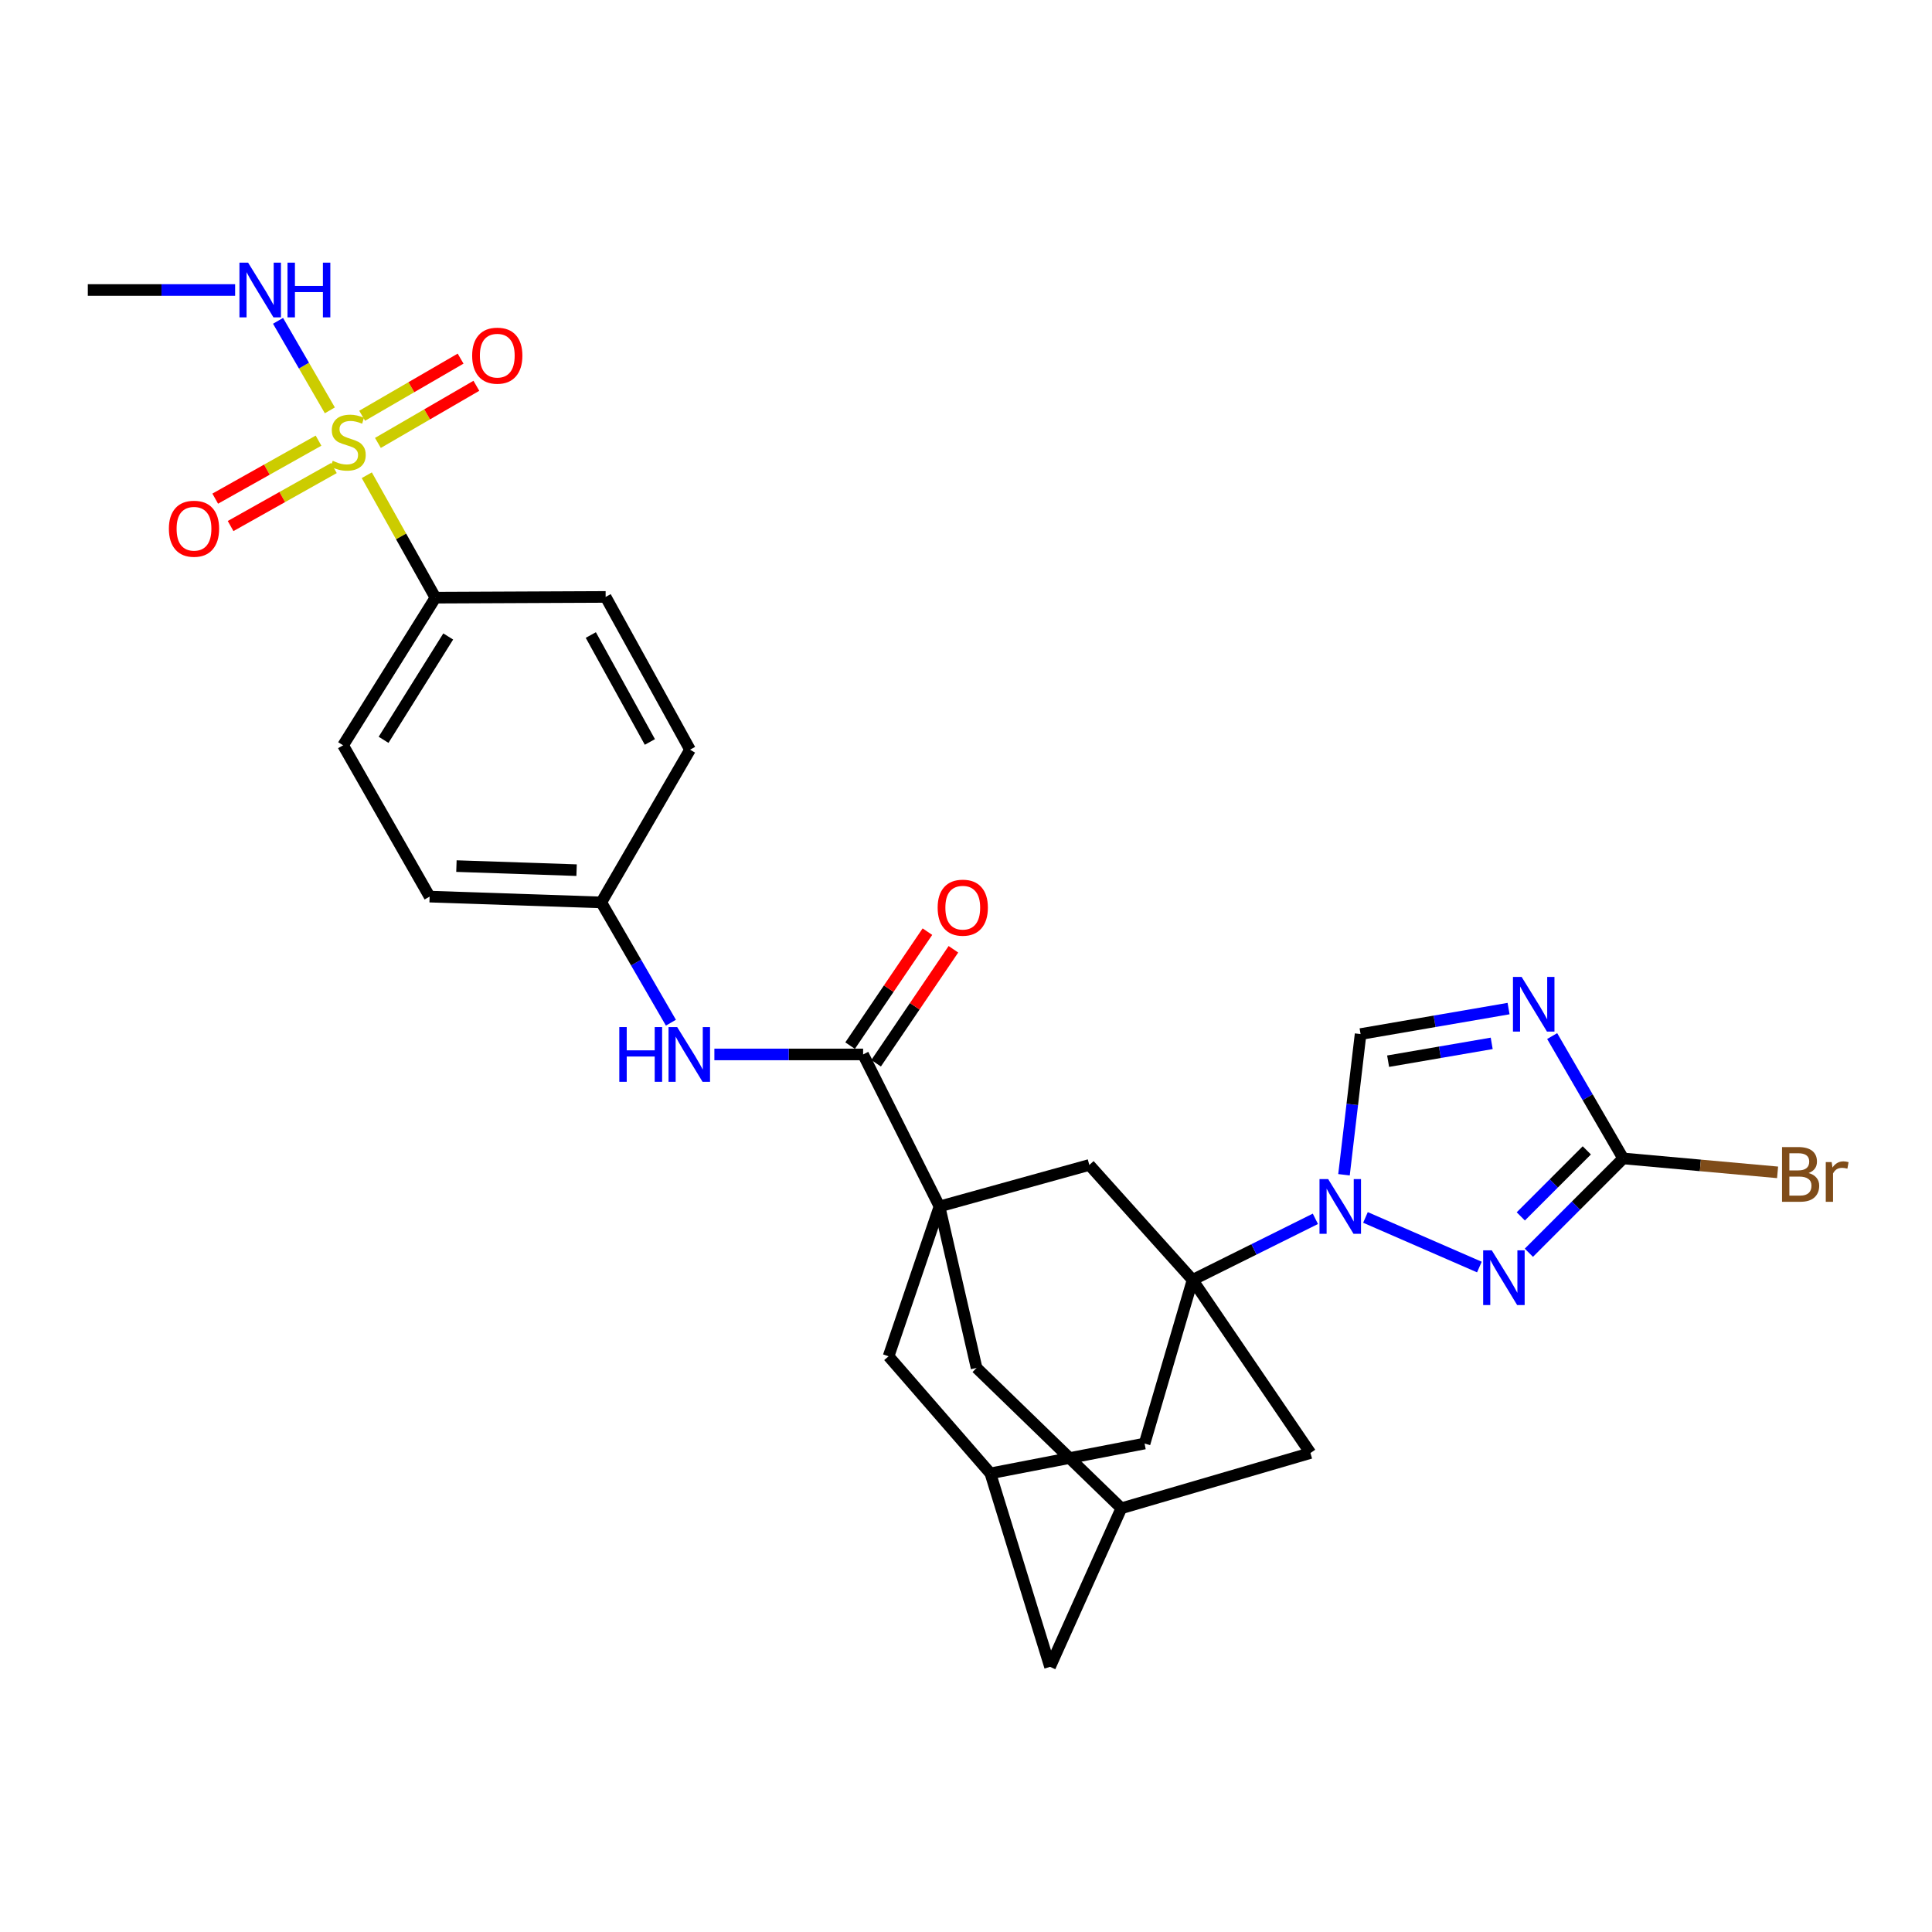 <?xml version='1.0' encoding='iso-8859-1'?>
<svg version='1.1' baseProfile='full'
              xmlns='http://www.w3.org/2000/svg'
                      xmlns:rdkit='http://www.rdkit.org/xml'
                      xmlns:xlink='http://www.w3.org/1999/xlink'
                  xml:space='preserve'
width='1000px' height='1000px' viewBox='0 0 1000 1000'>
<!-- END OF HEADER -->
<rect style='opacity:1.0;fill:#FFFFFF;stroke:none' width='1000' height='1000' x='0' y='0'> </rect>
<path class='bond-10' d='M 189.852,245.977 L 207.615,277.667' style='fill:none;fill-rule:evenodd;stroke:#CCCC00;stroke-width:6px;stroke-linecap:butt;stroke-linejoin:miter;stroke-opacity:1' />
<path class='bond-10' d='M 207.615,277.667 L 225.378,309.356' style='fill:none;fill-rule:evenodd;stroke:#000000;stroke-width:6px;stroke-linecap:butt;stroke-linejoin:miter;stroke-opacity:1' />
<path class='bond-17' d='M 195.607,229.255 L 221.086,214.47' style='fill:none;fill-rule:evenodd;stroke:#CCCC00;stroke-width:6px;stroke-linecap:butt;stroke-linejoin:miter;stroke-opacity:1' />
<path class='bond-17' d='M 221.086,214.47 L 246.565,199.685' style='fill:none;fill-rule:evenodd;stroke:#FF0000;stroke-width:6px;stroke-linecap:butt;stroke-linejoin:miter;stroke-opacity:1' />
<path class='bond-17' d='M 187.447,215.193 L 212.926,200.408' style='fill:none;fill-rule:evenodd;stroke:#CCCC00;stroke-width:6px;stroke-linecap:butt;stroke-linejoin:miter;stroke-opacity:1' />
<path class='bond-17' d='M 212.926,200.408 L 238.405,185.623' style='fill:none;fill-rule:evenodd;stroke:#FF0000;stroke-width:6px;stroke-linecap:butt;stroke-linejoin:miter;stroke-opacity:1' />
<path class='bond-18' d='M 164.869,228.081 L 138.134,243.091' style='fill:none;fill-rule:evenodd;stroke:#CCCC00;stroke-width:6px;stroke-linecap:butt;stroke-linejoin:miter;stroke-opacity:1' />
<path class='bond-18' d='M 138.134,243.091 L 111.399,258.1' style='fill:none;fill-rule:evenodd;stroke:#FF0000;stroke-width:6px;stroke-linecap:butt;stroke-linejoin:miter;stroke-opacity:1' />
<path class='bond-18' d='M 172.828,242.258 L 146.093,257.268' style='fill:none;fill-rule:evenodd;stroke:#CCCC00;stroke-width:6px;stroke-linecap:butt;stroke-linejoin:miter;stroke-opacity:1' />
<path class='bond-18' d='M 146.093,257.268 L 119.358,272.277' style='fill:none;fill-rule:evenodd;stroke:#FF0000;stroke-width:6px;stroke-linecap:butt;stroke-linejoin:miter;stroke-opacity:1' />
<path class='bond-19' d='M 170.729,212.395 L 157.321,189.231' style='fill:none;fill-rule:evenodd;stroke:#CCCC00;stroke-width:6px;stroke-linecap:butt;stroke-linejoin:miter;stroke-opacity:1' />
<path class='bond-19' d='M 157.321,189.231 L 143.913,166.066' style='fill:none;fill-rule:evenodd;stroke:#0000FF;stroke-width:6px;stroke-linecap:butt;stroke-linejoin:miter;stroke-opacity:1' />
<path class='bond-0' d='M 617.273,662.475 L 563.829,602.979' style='fill:none;fill-rule:evenodd;stroke:#000000;stroke-width:6px;stroke-linecap:butt;stroke-linejoin:miter;stroke-opacity:1' />
<path class='bond-1' d='M 617.273,662.475 L 649.056,646.668' style='fill:none;fill-rule:evenodd;stroke:#000000;stroke-width:6px;stroke-linecap:butt;stroke-linejoin:miter;stroke-opacity:1' />
<path class='bond-1' d='M 649.056,646.668 L 680.839,630.861' style='fill:none;fill-rule:evenodd;stroke:#0000FF;stroke-width:6px;stroke-linecap:butt;stroke-linejoin:miter;stroke-opacity:1' />
<path class='bond-31' d='M 617.273,662.475 L 678.277,752.076' style='fill:none;fill-rule:evenodd;stroke:#000000;stroke-width:6px;stroke-linecap:butt;stroke-linejoin:miter;stroke-opacity:1' />
<path class='bond-32' d='M 617.273,662.475 L 592.434,747.171' style='fill:none;fill-rule:evenodd;stroke:#000000;stroke-width:6px;stroke-linecap:butt;stroke-linejoin:miter;stroke-opacity:1' />
<path class='bond-4' d='M 706.763,630.141 L 765.725,655.818' style='fill:none;fill-rule:evenodd;stroke:#0000FF;stroke-width:6px;stroke-linecap:butt;stroke-linejoin:miter;stroke-opacity:1' />
<path class='bond-7' d='M 695.648,608.052 L 699.942,571.64' style='fill:none;fill-rule:evenodd;stroke:#0000FF;stroke-width:6px;stroke-linecap:butt;stroke-linejoin:miter;stroke-opacity:1' />
<path class='bond-7' d='M 699.942,571.64 L 704.236,535.228' style='fill:none;fill-rule:evenodd;stroke:#000000;stroke-width:6px;stroke-linecap:butt;stroke-linejoin:miter;stroke-opacity:1' />
<path class='bond-2' d='M 486.277,624.458 L 446.743,545.777' style='fill:none;fill-rule:evenodd;stroke:#000000;stroke-width:6px;stroke-linecap:butt;stroke-linejoin:miter;stroke-opacity:1' />
<path class='bond-8' d='M 486.277,624.458 L 563.829,602.979' style='fill:none;fill-rule:evenodd;stroke:#000000;stroke-width:6px;stroke-linecap:butt;stroke-linejoin:miter;stroke-opacity:1' />
<path class='bond-13' d='M 486.277,624.458 L 505.471,708.025' style='fill:none;fill-rule:evenodd;stroke:#000000;stroke-width:6px;stroke-linecap:butt;stroke-linejoin:miter;stroke-opacity:1' />
<path class='bond-14' d='M 486.277,624.458 L 459.93,702.009' style='fill:none;fill-rule:evenodd;stroke:#000000;stroke-width:6px;stroke-linecap:butt;stroke-linejoin:miter;stroke-opacity:1' />
<path class='bond-3' d='M 780.833,522.041 L 742.535,528.634' style='fill:none;fill-rule:evenodd;stroke:#0000FF;stroke-width:6px;stroke-linecap:butt;stroke-linejoin:miter;stroke-opacity:1' />
<path class='bond-3' d='M 742.535,528.634 L 704.236,535.228' style='fill:none;fill-rule:evenodd;stroke:#000000;stroke-width:6px;stroke-linecap:butt;stroke-linejoin:miter;stroke-opacity:1' />
<path class='bond-3' d='M 772.102,540.041 L 745.293,544.657' style='fill:none;fill-rule:evenodd;stroke:#0000FF;stroke-width:6px;stroke-linecap:butt;stroke-linejoin:miter;stroke-opacity:1' />
<path class='bond-3' d='M 745.293,544.657 L 718.484,549.272' style='fill:none;fill-rule:evenodd;stroke:#000000;stroke-width:6px;stroke-linecap:butt;stroke-linejoin:miter;stroke-opacity:1' />
<path class='bond-33' d='M 803.4,536.267 L 821.773,567.934' style='fill:none;fill-rule:evenodd;stroke:#0000FF;stroke-width:6px;stroke-linecap:butt;stroke-linejoin:miter;stroke-opacity:1' />
<path class='bond-33' d='M 821.773,567.934 L 840.146,599.601' style='fill:none;fill-rule:evenodd;stroke:#000000;stroke-width:6px;stroke-linecap:butt;stroke-linejoin:miter;stroke-opacity:1' />
<path class='bond-5' d='M 791.341,648.419 L 815.744,624.01' style='fill:none;fill-rule:evenodd;stroke:#0000FF;stroke-width:6px;stroke-linecap:butt;stroke-linejoin:miter;stroke-opacity:1' />
<path class='bond-5' d='M 815.744,624.01 L 840.146,599.601' style='fill:none;fill-rule:evenodd;stroke:#000000;stroke-width:6px;stroke-linecap:butt;stroke-linejoin:miter;stroke-opacity:1' />
<path class='bond-5' d='M 787.164,629.602 L 804.246,612.516' style='fill:none;fill-rule:evenodd;stroke:#0000FF;stroke-width:6px;stroke-linecap:butt;stroke-linejoin:miter;stroke-opacity:1' />
<path class='bond-5' d='M 804.246,612.516 L 821.327,595.429' style='fill:none;fill-rule:evenodd;stroke:#000000;stroke-width:6px;stroke-linecap:butt;stroke-linejoin:miter;stroke-opacity:1' />
<path class='bond-22' d='M 840.146,599.601 L 880.108,603.205' style='fill:none;fill-rule:evenodd;stroke:#000000;stroke-width:6px;stroke-linecap:butt;stroke-linejoin:miter;stroke-opacity:1' />
<path class='bond-22' d='M 880.108,603.205 L 920.07,606.808' style='fill:none;fill-rule:evenodd;stroke:#7F4C19;stroke-width:6px;stroke-linecap:butt;stroke-linejoin:miter;stroke-opacity:1' />
<path class='bond-6' d='M 446.743,545.777 L 408.252,545.777' style='fill:none;fill-rule:evenodd;stroke:#000000;stroke-width:6px;stroke-linecap:butt;stroke-linejoin:miter;stroke-opacity:1' />
<path class='bond-6' d='M 408.252,545.777 L 369.761,545.777' style='fill:none;fill-rule:evenodd;stroke:#0000FF;stroke-width:6px;stroke-linecap:butt;stroke-linejoin:miter;stroke-opacity:1' />
<path class='bond-20' d='M 453.47,550.34 L 473.477,520.843' style='fill:none;fill-rule:evenodd;stroke:#000000;stroke-width:6px;stroke-linecap:butt;stroke-linejoin:miter;stroke-opacity:1' />
<path class='bond-20' d='M 473.477,520.843 L 493.484,491.346' style='fill:none;fill-rule:evenodd;stroke:#FF0000;stroke-width:6px;stroke-linecap:butt;stroke-linejoin:miter;stroke-opacity:1' />
<path class='bond-20' d='M 440.015,541.214 L 460.022,511.717' style='fill:none;fill-rule:evenodd;stroke:#000000;stroke-width:6px;stroke-linecap:butt;stroke-linejoin:miter;stroke-opacity:1' />
<path class='bond-20' d='M 460.022,511.717 L 480.029,482.219' style='fill:none;fill-rule:evenodd;stroke:#FF0000;stroke-width:6px;stroke-linecap:butt;stroke-linejoin:miter;stroke-opacity:1' />
<path class='bond-9' d='M 347.259,529.344 L 329.241,498.216' style='fill:none;fill-rule:evenodd;stroke:#0000FF;stroke-width:6px;stroke-linecap:butt;stroke-linejoin:miter;stroke-opacity:1' />
<path class='bond-9' d='M 329.241,498.216 L 311.222,467.088' style='fill:none;fill-rule:evenodd;stroke:#000000;stroke-width:6px;stroke-linecap:butt;stroke-linejoin:miter;stroke-opacity:1' />
<path class='bond-23' d='M 225.378,309.356 L 177.588,385.77' style='fill:none;fill-rule:evenodd;stroke:#000000;stroke-width:6px;stroke-linecap:butt;stroke-linejoin:miter;stroke-opacity:1' />
<path class='bond-23' d='M 231.994,329.439 L 198.541,382.929' style='fill:none;fill-rule:evenodd;stroke:#000000;stroke-width:6px;stroke-linecap:butt;stroke-linejoin:miter;stroke-opacity:1' />
<path class='bond-24' d='M 225.378,309.356 L 313.48,308.968' style='fill:none;fill-rule:evenodd;stroke:#000000;stroke-width:6px;stroke-linecap:butt;stroke-linejoin:miter;stroke-opacity:1' />
<path class='bond-11' d='M 678.277,752.076 L 580.403,780.681' style='fill:none;fill-rule:evenodd;stroke:#000000;stroke-width:6px;stroke-linecap:butt;stroke-linejoin:miter;stroke-opacity:1' />
<path class='bond-12' d='M 592.434,747.171 L 512.624,762.616' style='fill:none;fill-rule:evenodd;stroke:#000000;stroke-width:6px;stroke-linecap:butt;stroke-linejoin:miter;stroke-opacity:1' />
<path class='bond-15' d='M 505.471,708.025 L 580.403,780.681' style='fill:none;fill-rule:evenodd;stroke:#000000;stroke-width:6px;stroke-linecap:butt;stroke-linejoin:miter;stroke-opacity:1' />
<path class='bond-16' d='M 459.93,702.009 L 512.624,762.616' style='fill:none;fill-rule:evenodd;stroke:#000000;stroke-width:6px;stroke-linecap:butt;stroke-linejoin:miter;stroke-opacity:1' />
<path class='bond-21' d='M 580.403,780.681 L 543.497,862.758' style='fill:none;fill-rule:evenodd;stroke:#000000;stroke-width:6px;stroke-linecap:butt;stroke-linejoin:miter;stroke-opacity:1' />
<path class='bond-30' d='M 512.624,762.616 L 543.497,862.758' style='fill:none;fill-rule:evenodd;stroke:#000000;stroke-width:6px;stroke-linecap:butt;stroke-linejoin:miter;stroke-opacity:1' />
<path class='bond-28' d='M 121.705,150.107 L 83.58,150.107' style='fill:none;fill-rule:evenodd;stroke:#0000FF;stroke-width:6px;stroke-linecap:butt;stroke-linejoin:miter;stroke-opacity:1' />
<path class='bond-28' d='M 83.58,150.107 L 45.455,150.107' style='fill:none;fill-rule:evenodd;stroke:#000000;stroke-width:6px;stroke-linecap:butt;stroke-linejoin:miter;stroke-opacity:1' />
<path class='bond-27' d='M 177.588,385.77 L 222.371,464.089' style='fill:none;fill-rule:evenodd;stroke:#000000;stroke-width:6px;stroke-linecap:butt;stroke-linejoin:miter;stroke-opacity:1' />
<path class='bond-26' d='M 313.48,308.968 L 357.16,388.037' style='fill:none;fill-rule:evenodd;stroke:#000000;stroke-width:6px;stroke-linecap:butt;stroke-linejoin:miter;stroke-opacity:1' />
<path class='bond-26' d='M 305.801,328.69 L 336.377,384.038' style='fill:none;fill-rule:evenodd;stroke:#000000;stroke-width:6px;stroke-linecap:butt;stroke-linejoin:miter;stroke-opacity:1' />
<path class='bond-25' d='M 311.222,467.088 L 222.371,464.089' style='fill:none;fill-rule:evenodd;stroke:#000000;stroke-width:6px;stroke-linecap:butt;stroke-linejoin:miter;stroke-opacity:1' />
<path class='bond-25' d='M 298.442,450.389 L 236.247,448.29' style='fill:none;fill-rule:evenodd;stroke:#000000;stroke-width:6px;stroke-linecap:butt;stroke-linejoin:miter;stroke-opacity:1' />
<path class='bond-29' d='M 311.222,467.088 L 357.16,388.037' style='fill:none;fill-rule:evenodd;stroke:#000000;stroke-width:6px;stroke-linecap:butt;stroke-linejoin:miter;stroke-opacity:1' />
<path  class='atom-0' d='M 172.217 238.508
Q 172.537 238.628, 173.857 239.188
Q 175.177 239.748, 176.617 240.108
Q 178.097 240.428, 179.537 240.428
Q 182.217 240.428, 183.777 239.148
Q 185.337 237.828, 185.337 235.548
Q 185.337 233.988, 184.537 233.028
Q 183.777 232.068, 182.577 231.548
Q 181.377 231.028, 179.377 230.428
Q 176.857 229.668, 175.337 228.948
Q 173.857 228.228, 172.777 226.708
Q 171.737 225.188, 171.737 222.628
Q 171.737 219.068, 174.137 216.868
Q 176.577 214.668, 181.377 214.668
Q 184.657 214.668, 188.377 216.228
L 187.457 219.308
Q 184.057 217.908, 181.497 217.908
Q 178.737 217.908, 177.217 219.068
Q 175.697 220.188, 175.737 222.148
Q 175.737 223.668, 176.497 224.588
Q 177.297 225.508, 178.417 226.028
Q 179.577 226.548, 181.497 227.148
Q 184.057 227.948, 185.577 228.748
Q 187.097 229.548, 188.177 231.188
Q 189.297 232.788, 189.297 235.548
Q 189.297 239.468, 186.657 241.588
Q 184.057 243.668, 179.697 243.668
Q 177.177 243.668, 175.257 243.108
Q 173.377 242.588, 171.137 241.668
L 172.217 238.508
' fill='#CCCC00'/>
<path  class='atom-2' d='M 687.454 610.298
L 696.734 625.298
Q 697.654 626.778, 699.134 629.458
Q 700.614 632.138, 700.694 632.298
L 700.694 610.298
L 704.454 610.298
L 704.454 638.618
L 700.574 638.618
L 690.614 622.218
Q 689.454 620.298, 688.214 618.098
Q 687.014 615.898, 686.654 615.218
L 686.654 638.618
L 682.974 638.618
L 682.974 610.298
L 687.454 610.298
' fill='#0000FF'/>
<path  class='atom-4' d='M 787.586 505.64
L 796.866 520.64
Q 797.786 522.12, 799.266 524.8
Q 800.746 527.48, 800.826 527.64
L 800.826 505.64
L 804.586 505.64
L 804.586 533.96
L 800.706 533.96
L 790.746 517.56
Q 789.586 515.64, 788.346 513.44
Q 787.146 511.24, 786.786 510.56
L 786.786 533.96
L 783.106 533.96
L 783.106 505.64
L 787.586 505.64
' fill='#0000FF'/>
<path  class='atom-5' d='M 772.159 647.186
L 781.439 662.186
Q 782.359 663.666, 783.839 666.346
Q 785.319 669.026, 785.399 669.186
L 785.399 647.186
L 789.159 647.186
L 789.159 675.506
L 785.279 675.506
L 775.319 659.106
Q 774.159 657.186, 772.919 654.986
Q 771.719 652.786, 771.359 652.106
L 771.359 675.506
L 767.679 675.506
L 767.679 647.186
L 772.159 647.186
' fill='#0000FF'/>
<path  class='atom-10' d='M 320.552 531.617
L 324.392 531.617
L 324.392 543.657
L 338.872 543.657
L 338.872 531.617
L 342.712 531.617
L 342.712 559.937
L 338.872 559.937
L 338.872 546.857
L 324.392 546.857
L 324.392 559.937
L 320.552 559.937
L 320.552 531.617
' fill='#0000FF'/>
<path  class='atom-10' d='M 350.512 531.617
L 359.792 546.617
Q 360.712 548.097, 362.192 550.777
Q 363.672 553.457, 363.752 553.617
L 363.752 531.617
L 367.512 531.617
L 367.512 559.937
L 363.632 559.937
L 353.672 543.537
Q 352.512 541.617, 351.272 539.417
Q 350.072 537.217, 349.712 536.537
L 349.712 559.937
L 346.032 559.937
L 346.032 531.617
L 350.512 531.617
' fill='#0000FF'/>
<path  class='atom-18' d='M 244.389 184.086
Q 244.389 177.286, 247.749 173.486
Q 251.109 169.686, 257.389 169.686
Q 263.669 169.686, 267.029 173.486
Q 270.389 177.286, 270.389 184.086
Q 270.389 190.966, 266.989 194.886
Q 263.589 198.766, 257.389 198.766
Q 251.149 198.766, 247.749 194.886
Q 244.389 191.006, 244.389 184.086
M 257.389 195.566
Q 261.709 195.566, 264.029 192.686
Q 266.389 189.766, 266.389 184.086
Q 266.389 178.526, 264.029 175.726
Q 261.709 172.886, 257.389 172.886
Q 253.069 172.886, 250.709 175.686
Q 248.389 178.486, 248.389 184.086
Q 248.389 189.806, 250.709 192.686
Q 253.069 195.566, 257.389 195.566
' fill='#FF0000'/>
<path  class='atom-19' d='M 87.416 273.668
Q 87.416 266.868, 90.776 263.068
Q 94.136 259.268, 100.416 259.268
Q 106.696 259.268, 110.056 263.068
Q 113.416 266.868, 113.416 273.668
Q 113.416 280.548, 110.016 284.468
Q 106.616 288.348, 100.416 288.348
Q 94.176 288.348, 90.776 284.468
Q 87.416 280.588, 87.416 273.668
M 100.416 285.148
Q 104.736 285.148, 107.056 282.268
Q 109.416 279.348, 109.416 273.668
Q 109.416 268.108, 107.056 265.308
Q 104.736 262.468, 100.416 262.468
Q 96.096 262.468, 93.736 265.268
Q 91.416 268.068, 91.416 273.668
Q 91.416 279.388, 93.736 282.268
Q 96.096 285.148, 100.416 285.148
' fill='#FF0000'/>
<path  class='atom-20' d='M 128.416 135.947
L 137.696 150.947
Q 138.616 152.427, 140.096 155.107
Q 141.576 157.787, 141.656 157.947
L 141.656 135.947
L 145.416 135.947
L 145.416 164.267
L 141.536 164.267
L 131.576 147.867
Q 130.416 145.947, 129.176 143.747
Q 127.976 141.547, 127.616 140.867
L 127.616 164.267
L 123.936 164.267
L 123.936 135.947
L 128.416 135.947
' fill='#0000FF'/>
<path  class='atom-20' d='M 148.816 135.947
L 152.656 135.947
L 152.656 147.987
L 167.136 147.987
L 167.136 135.947
L 170.976 135.947
L 170.976 164.267
L 167.136 164.267
L 167.136 151.187
L 152.656 151.187
L 152.656 164.267
L 148.816 164.267
L 148.816 135.947
' fill='#0000FF'/>
<path  class='atom-21' d='M 485.326 469.805
Q 485.326 463.005, 488.686 459.205
Q 492.046 455.405, 498.326 455.405
Q 504.606 455.405, 507.966 459.205
Q 511.326 463.005, 511.326 469.805
Q 511.326 476.685, 507.926 480.605
Q 504.526 484.485, 498.326 484.485
Q 492.086 484.485, 488.686 480.605
Q 485.326 476.725, 485.326 469.805
M 498.326 481.285
Q 502.646 481.285, 504.966 478.405
Q 507.326 475.485, 507.326 469.805
Q 507.326 464.245, 504.966 461.445
Q 502.646 458.605, 498.326 458.605
Q 494.006 458.605, 491.646 461.405
Q 489.326 464.205, 489.326 469.805
Q 489.326 475.525, 491.646 478.405
Q 494.006 481.285, 498.326 481.285
' fill='#FF0000'/>
<path  class='atom-23' d='M 936.135 607.164
Q 938.855 607.924, 940.215 609.604
Q 941.615 611.244, 941.615 613.684
Q 941.615 617.604, 939.095 619.844
Q 936.615 622.044, 931.895 622.044
L 922.375 622.044
L 922.375 593.724
L 930.735 593.724
Q 935.575 593.724, 938.015 595.684
Q 940.455 597.644, 940.455 601.244
Q 940.455 605.524, 936.135 607.164
M 926.175 596.924
L 926.175 605.804
L 930.735 605.804
Q 933.535 605.804, 934.975 604.684
Q 936.455 603.524, 936.455 601.244
Q 936.455 596.924, 930.735 596.924
L 926.175 596.924
M 931.895 618.844
Q 934.655 618.844, 936.135 617.524
Q 937.615 616.204, 937.615 613.684
Q 937.615 611.364, 935.975 610.204
Q 934.375 609.004, 931.295 609.004
L 926.175 609.004
L 926.175 618.844
L 931.895 618.844
' fill='#7F4C19'/>
<path  class='atom-23' d='M 948.055 601.484
L 948.495 604.324
Q 950.655 601.124, 954.175 601.124
Q 955.295 601.124, 956.815 601.524
L 956.215 604.884
Q 954.495 604.484, 953.535 604.484
Q 951.855 604.484, 950.735 605.164
Q 949.655 605.804, 948.775 607.364
L 948.775 622.044
L 945.015 622.044
L 945.015 601.484
L 948.055 601.484
' fill='#7F4C19'/>
</svg>
